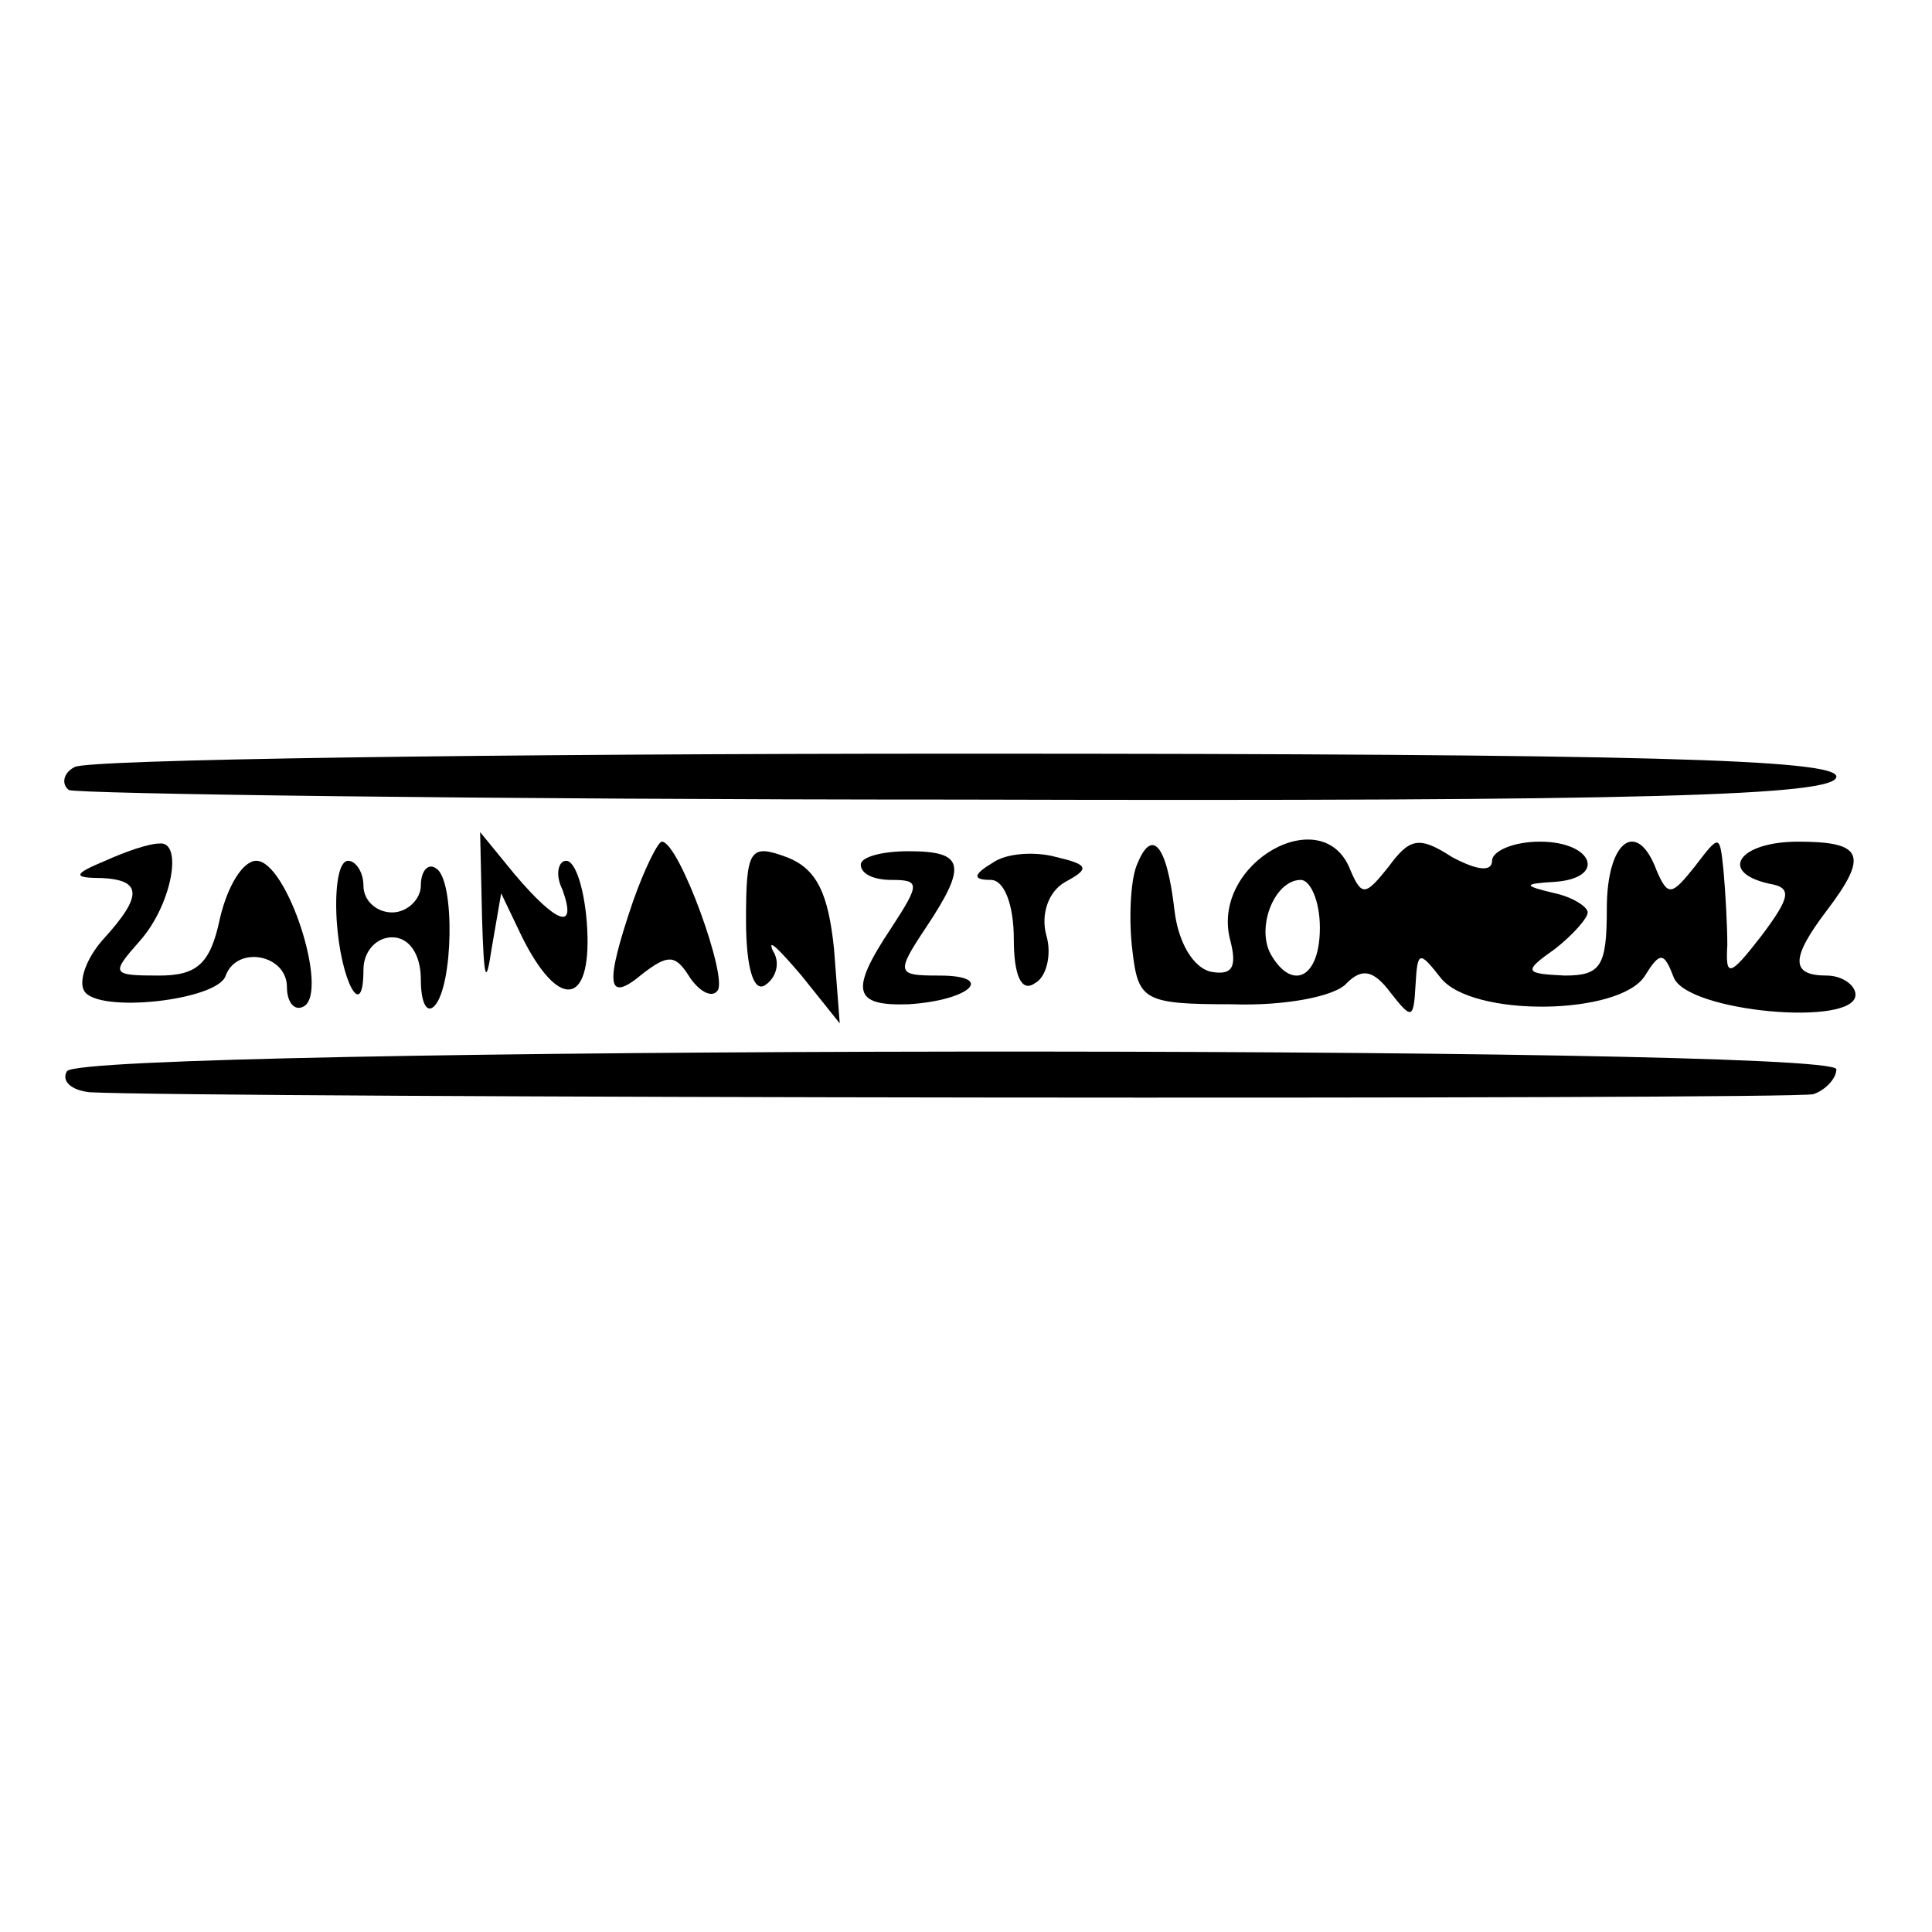 <?xml version="1.0" standalone="no"?>
<!DOCTYPE svg PUBLIC "-//W3C//DTD SVG 20010904//EN"
 "http://www.w3.org/TR/2001/REC-SVG-20010904/DTD/svg10.dtd">
<svg version="1.0" xmlns="http://www.w3.org/2000/svg"
 width="101pt" height="101pt" viewBox="0 0 101 101"
 preserveAspectRatio="xMidYMid meet">
<g transform="translate(0,101) scale(0.1,-0.1)"
fill="#000000" stroke="none">
<path d="M39 609 c-6 -3 -7 -9 -3 -12 5 -2 215 -5 467 -5 357 -1 457 2 457 12
0 9 -100 12 -455 12 -250 0 -460 -3 -466 -7z"/>
<path d="M55 560 c-17 -7 -17 -9 -2 -9 21 -1 22 -9 1 -32 -9 -10 -13 -22 -10
-27 7 -12 70 -5 74 8 6 16 32 11 32 -6 0 -8 4 -13 9 -10 13 8 -9 76 -25 76 -7
0 -15 -13 -19 -30 -5 -24 -12 -30 -32 -30 -25 0 -25 1 -10 18 17 19 23 53 10
51 -5 0 -17 -4 -28 -9z"/>
<path d="M252 530 c1 -32 2 -36 5 -16 l5 29 11 -23 c19 -38 36 -36 34 4 -1 20
-6 36 -11 36 -4 0 -6 -7 -2 -15 8 -22 -3 -18 -25 8 l-18 22 1 -45z"/>
<path d="M331 539 c-15 -44 -14 -54 5 -38 13 10 17 10 24 -1 5 -8 12 -12 15
-8 6 6 -20 78 -29 78 -2 0 -9 -14 -15 -31z"/>
<path d="M390 529 c0 -25 4 -38 10 -34 6 4 8 12 4 18 -3 7 3 1 15 -13 l20 -25
-3 39 c-3 29 -9 42 -25 48 -19 7 -21 4 -21 -33z"/>
<path d="M450 558 c0 -5 7 -8 16 -8 15 0 15 -2 0 -25 -22 -33 -20 -41 9 -40
32 2 46 15 16 15 -22 0 -23 1 -7 25 22 33 20 40 -9 40 -14 0 -25 -3 -25 -7z"/>
<path d="M519 559 c-10 -6 -11 -9 -1 -9 7 0 12 -13 12 -31 0 -19 4 -28 11 -23
6 3 9 15 6 25 -3 11 1 23 10 28 13 7 12 9 -5 13 -11 3 -26 2 -33 -3z"/>
<path d="M594 557 c-3 -8 -4 -28 -2 -44 3 -26 6 -28 52 -28 27 -1 54 4 60 11
8 8 14 7 23 -5 11 -14 12 -14 13 4 1 18 2 18 13 4 16 -21 94 -20 107 1 8 13
10 12 15 -1 7 -18 95 -26 95 -9 0 5 -7 10 -15 10 -19 0 -19 9 0 34 22 29 19
36 -15 36 -31 0 -42 -16 -15 -22 12 -2 11 -7 -4 -27 -17 -22 -19 -22 -18 -5 0
10 -1 28 -2 39 -2 19 -2 19 -15 2 -12 -15 -14 -16 -20 -2 -10 27 -26 16 -26
-20 0 -30 -3 -35 -22 -35 -21 1 -22 2 -5 14 9 7 17 16 17 19 0 3 -8 8 -17 10
-17 4 -17 5 0 6 27 2 20 21 -8 21 -14 0 -25 -5 -25 -10 0 -6 -8 -5 -21 2 -17
11 -22 10 -33 -5 -12 -15 -14 -16 -20 -2 -14 37 -73 4 -63 -36 4 -15 1 -19
-10 -17 -9 2 -17 15 -19 32 -4 35 -12 44 -20 23z m96 -32 c0 -26 -14 -33 -25
-15 -9 14 1 40 15 40 5 0 10 -11 10 -25z"/>
<path d="M176 529 c2 -32 14 -54 14 -26 0 10 7 17 15 17 9 0 15 -9 15 -22 0
-12 3 -18 7 -14 10 10 11 66 1 72 -4 3 -8 -1 -8 -9 0 -7 -7 -14 -15 -14 -8 0
-15 6 -15 14 0 7 -4 13 -8 13 -5 0 -7 -14 -6 -31z"/>
<path d="M35 450 c-3 -5 2 -10 12 -11 56 -3 890 -4 901 -1 6 2 12 8 12 13 0
13 -917 12 -925 -1z"/>
</g>
</svg>
